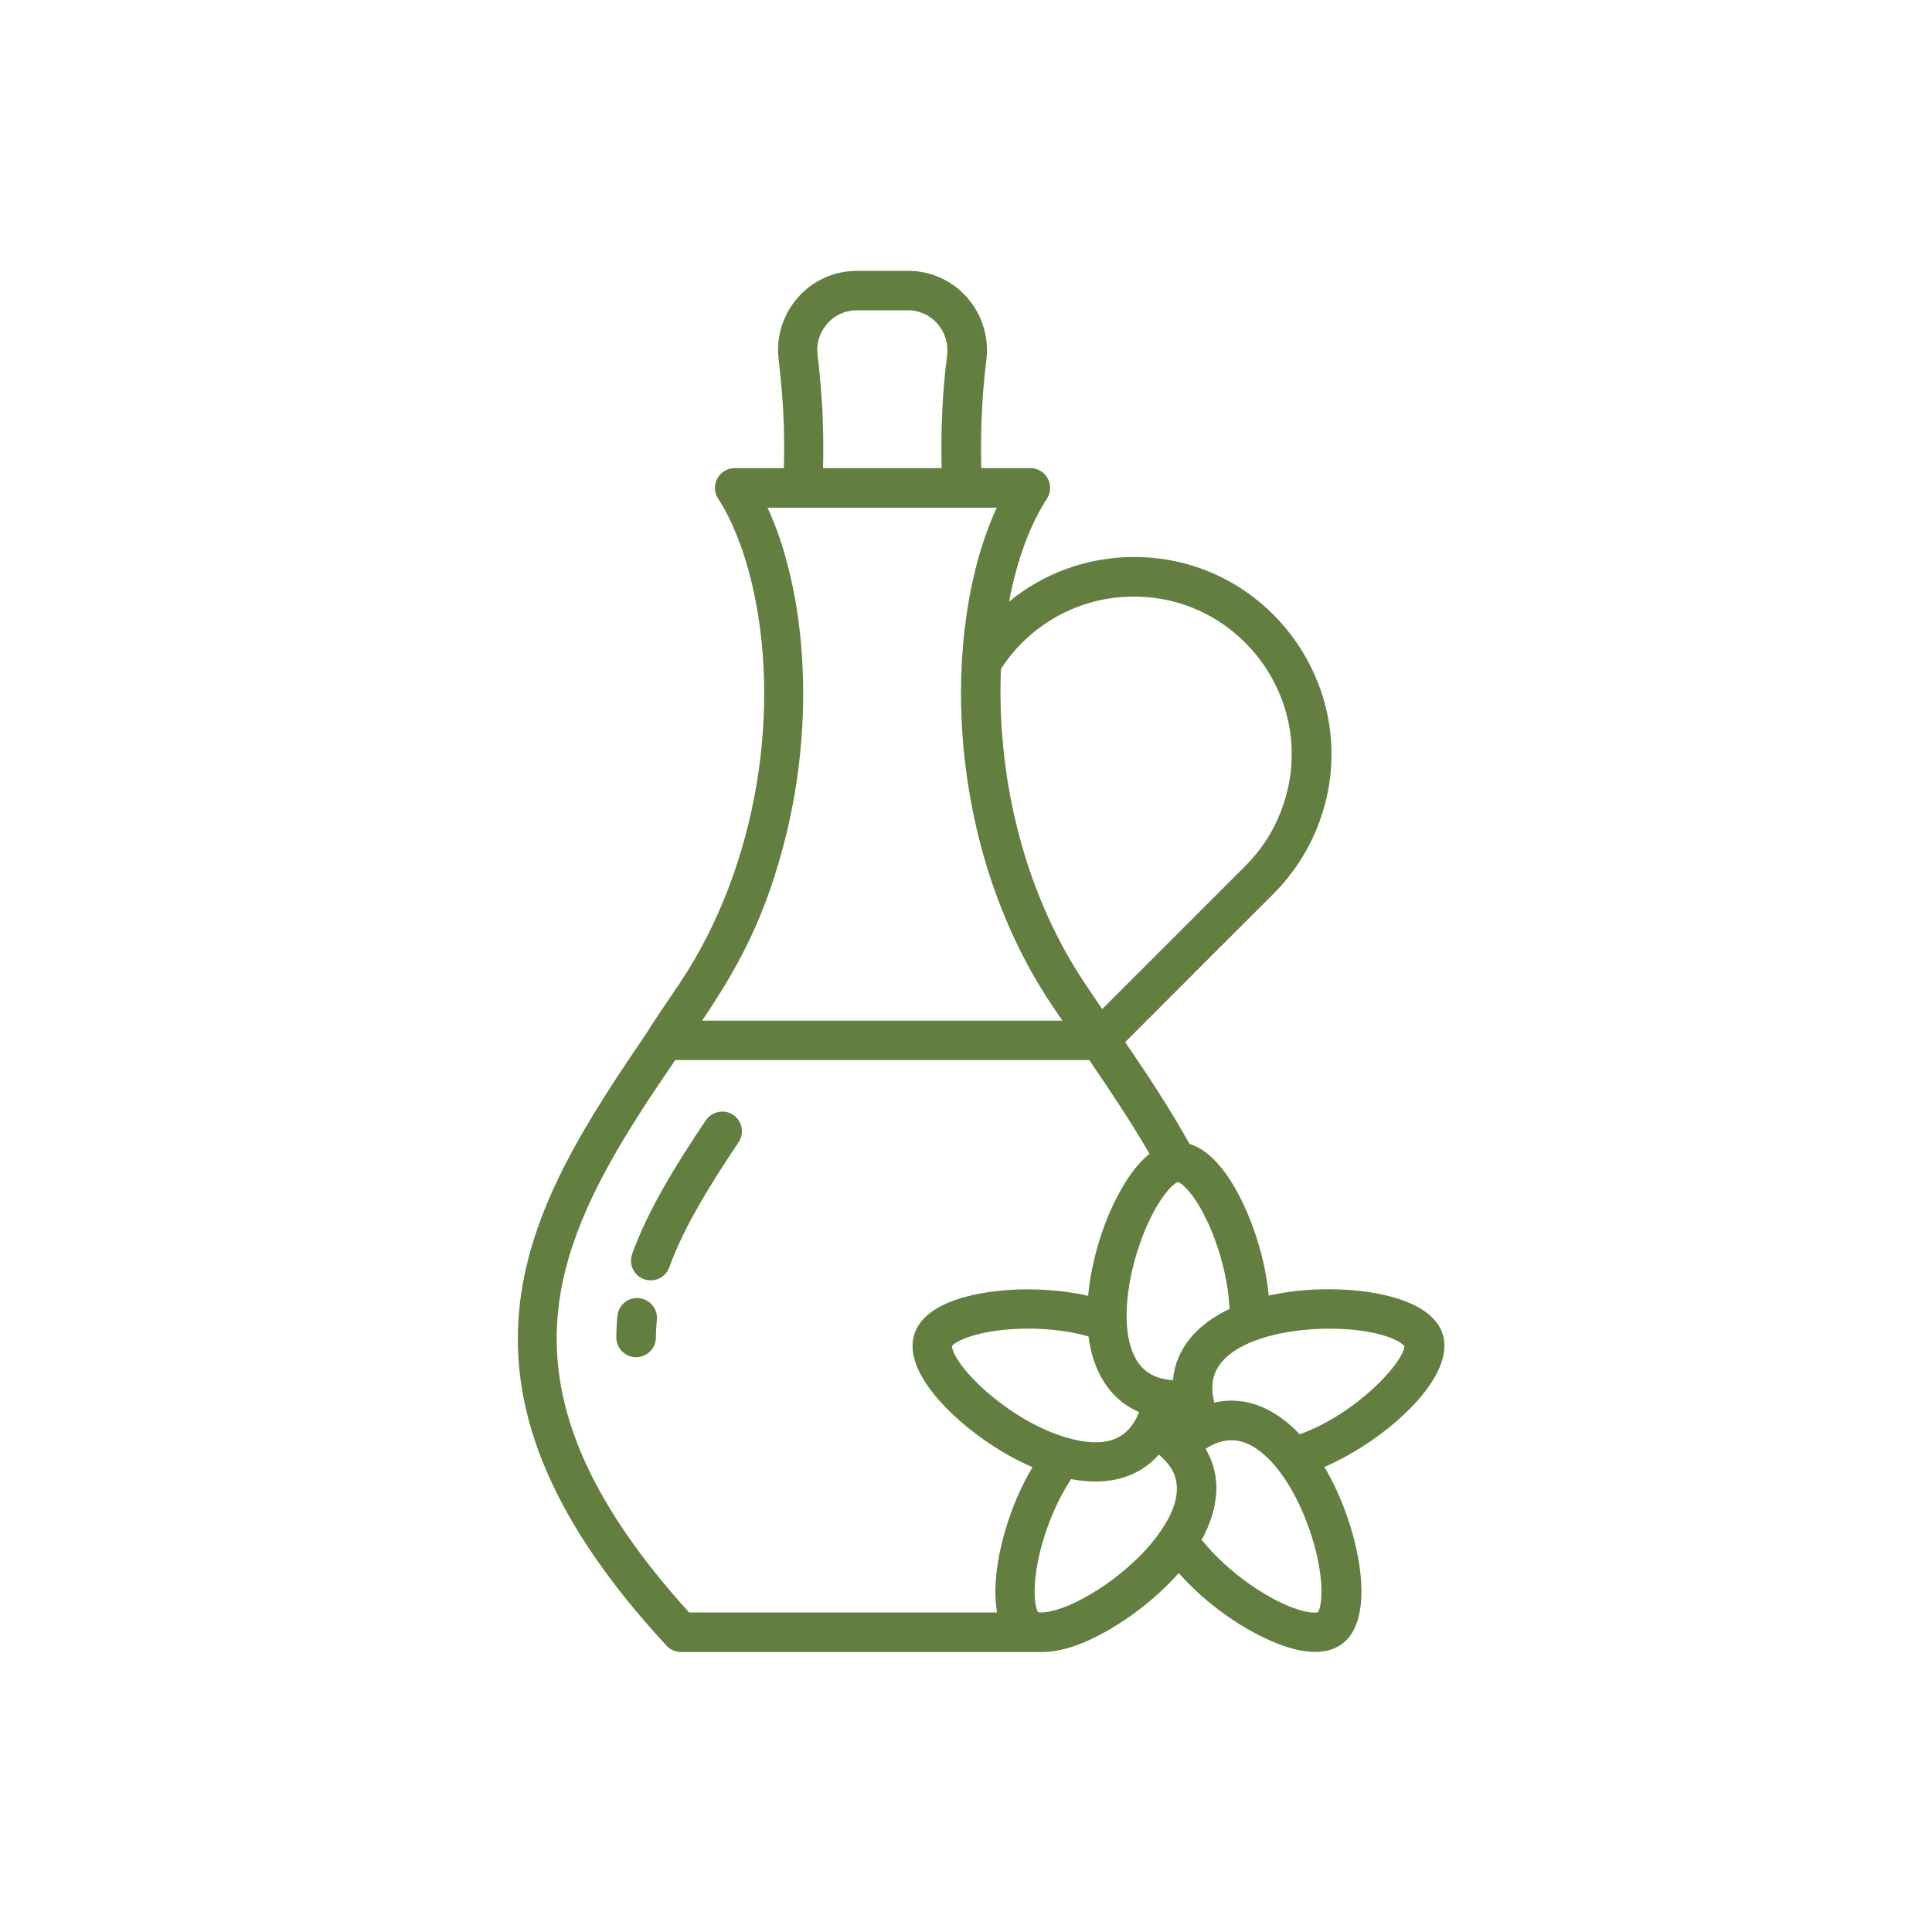 <?xml version="1.0" encoding="utf-8"?>
<!-- Generator: Adobe Illustrator 26.0.1, SVG Export Plug-In . SVG Version: 6.00 Build 0)  -->
<svg version="1.1" id="Layer_1" xmlns="http://www.w3.org/2000/svg" xmlns:xlink="http://www.w3.org/1999/xlink" x="0px" y="0px"
	 viewBox="0 0 1000 1000" style="enable-background:new 0 0 1000 1000;" xml:space="preserve">
<style type="text/css">
	.st0{fill:#637F40;}
	.st1{fill:none;stroke:#637F3F;stroke-width:21.359;stroke-linecap:round;stroke-linejoin:round;stroke-miterlimit:10;}
	.st2{fill-rule:evenodd;clip-rule:evenodd;fill:#637F40;}
	.st3{fill:none;stroke:#637F3F;stroke-miterlimit:10;}
	.st4{fill:#637F3F;stroke:#637F3F;stroke-miterlimit:10;}
	.st5{fill:none;stroke:#637F3F;stroke-width:18.668;stroke-linecap:round;stroke-linejoin:round;stroke-miterlimit:10;}
	.st6{fill:none;stroke:#637F3F;stroke-width:16.69;stroke-linecap:round;stroke-linejoin:round;stroke-miterlimit:10;}
</style>
<path id="Relaxing_massage_and_spa_icon_7_00000160164068090832359060000011602993880281726123_" class="st0" d="M340,683.1
	c-0.3,3.1-0.5,6.1-0.5,9.2c0,5.6-4.6,10.2-10.3,10.2c-5.6,0-10.2-4.6-10.2-10.3c0-4.8,0.5-11.3,0.6-11.2c0.6-5.6,5.6-9.7,11.2-9.1
	S340.5,677.5,340,683.1z M351.9,508.8c40.7-61,52.7-143.2,37-207.9c-4.2-17.3-10.2-32-17.2-42.8c-4.4-6.8,0.5-15.8,8.6-15.8h25.4
	c1-34.9-3-54.3-3-61c0-22.5,18-41.1,40.8-41.1h26.6c24.7,0,43.6,21.9,40.4,46.5c-2.8,21.7-2.9,43.5-2.6,55.6h25.4
	c8.1,0,13,9,8.6,15.8c-8.8,13.5-15.6,32-19.6,53.3c17.6-14.5,40.2-23.1,64.7-23.1c72.2,0,121.9,73.3,94.6,140.5
	c-5,12.3-12.5,23.8-22.4,33.8c0.1-0.1-57.5,57.4-76.8,76.8c11.9,17.4,23.4,34.9,33.3,52.7c8.3,2.5,16.5,10.3,24.1,23.8
	c8.6,15.4,15.1,35.7,16.9,54.7c9.6-2.2,20.1-3.3,31-3.3c30.1,0,67.8,9.1,58.5,37.6c-6.3,19.3-33.8,42.8-60.7,54.4
	c9.3,15.7,15.5,34.2,18,50.1c4.3,27.8-2.5,50-30.3,44.9c-18.2-3.4-44.9-19.4-63.1-40.1c-6.4,7.3-14.1,14.3-23,20.8
	c-12.9,9.4-31.6,20.1-47.6,20.1h-187c-2.8,0-5.6-1.2-7.5-3.3c-128.5-138.7-70.7-228.4-9.3-318.6
	C335.6,532.8,344.8,519.3,351.9,508.8z M607.3,762c-1.7-3.5-4.4-6.5-7.5-9.1c-5.1,5.8-11.2,9.6-17.9,11.7c-8.5,2.8-17.9,2.8-27.5,1
	c-11.4,17.1-18.9,41.6-18.9,58.2c0,6.9,1.3,9.9,1.8,10.6c0.3,0.1,0.6,0.1,0.9,0.2c1,0,0.9,0,0.9,0c2.3,0,5.4-0.7,7.5-1.3
	c17.1-5,41.5-22.3,54.1-40.7c0.3-0.6,0.7-1.1,1.1-1.7C608.5,780.9,611.3,770.6,607.3,762z M552.8,744.3c0.4,0.1,1.4,0.4,2.7,0.7
	c18.2,4.4,28.8-0.7,34.1-14.1c-16-6.9-24-22-26.2-39.2c-22.3-6.3-51.1-4.7-65.3,1.6c-3.1,1.3-4.9,2.8-5.4,3.4c0,0.6,0.2,1.4,0.4,1.9
	C497.3,711.2,524.9,736.5,552.8,744.3z M684,823.9c0-22.3-13.2-58-31.3-72.3c-9.5-7.6-18.8-8.1-28.7-1.7c8.5,14.2,6.9,30.8-2,47.1
	c14,17.7,37.5,33.3,53.1,37c1.8,0.4,5.2,1,7,0.5C683.7,832.5,684,826.1,684,823.9z M631.2,706.5c-4.2,5.9-4.4,12.7-2.7,19.5
	c17-3.9,32.2,3.6,44.2,16.4c30.1-10.9,54.1-37.8,54.2-45.7c-0.5-0.6-1.7-1.5-2.3-1.9C706.3,683.5,646.7,684.6,631.2,706.5z
	 M602.3,619c-15.1,20.6-26.8,66.9-13.1,86.4c4.3,6.1,10.8,8.5,17.9,9c1.5-16.6,12.6-29,29.3-36.9c-1-24.6-12.5-52.8-23-63
	c-0.8-0.8-2.6-2.4-3.7-2.7C607.3,612.6,603.9,616.8,602.3,619z M563.8,548.7H349.5C300.1,620.6,267,680,303.9,759
	c10.8,23,27.8,48.1,52.8,75.6c90.9,0,136.5,0,159.4,0c-0.6-3.2-0.9-6.7-0.9-10.7c0-18.8,7.2-44.3,19.2-64.5
	c-15.4-6.6-30-16.8-40.7-26.8c-28.4-26.6-30.8-51.7,6.9-61.6c17.8-4.6,41.8-5,62.6-0.3c1.7-18.2,7.6-36.9,14.9-51
	c5.3-10.3,11-17.8,16.9-22.5C585.6,581,574.9,564.9,563.8,548.7z M561.4,508.8c3,4.5,6,9,9.1,13.5l74.1-74.1c8-8,14-17.2,17.9-27
	c21.9-53.9-17.9-112.4-75.7-112.4c-28.5,0-53.9,14.6-68.7,37.4C515.9,397.9,528,458.8,561.4,508.8z M423,181.3c0,3.8,3.9,25.8,3,61
	h61.4c-0.5-19.5,0.4-39.7,2.8-58.2c1.6-12.3-7.6-23.4-20.2-23.5h-26.6C431.7,160.7,423,170.2,423,181.3z M363.4,528.3h186.5
	c-1.8-2.7-3.7-5.4-5.5-8.1c-56.1-84-57.1-195.5-28.5-257.4H397.3c4.6,10,8.4,21.2,11.3,33.3c10.2,42,9.9,94.3-3.8,144.2
	C394.3,478.9,380.4,503,363.4,528.3z M365.3,579.9c-14.2,21.2-29.4,45.1-38.1,69.1c-1.9,5.3,0.8,11.2,6.1,13.1
	c5.3,1.9,11.2-0.8,13.1-6.1c8-22.1,22.8-45.2,35.9-64.8c3.1-4.7,1.9-11-2.8-14.2C374.8,574,368.5,575.2,365.3,579.9z"/>
</svg>

